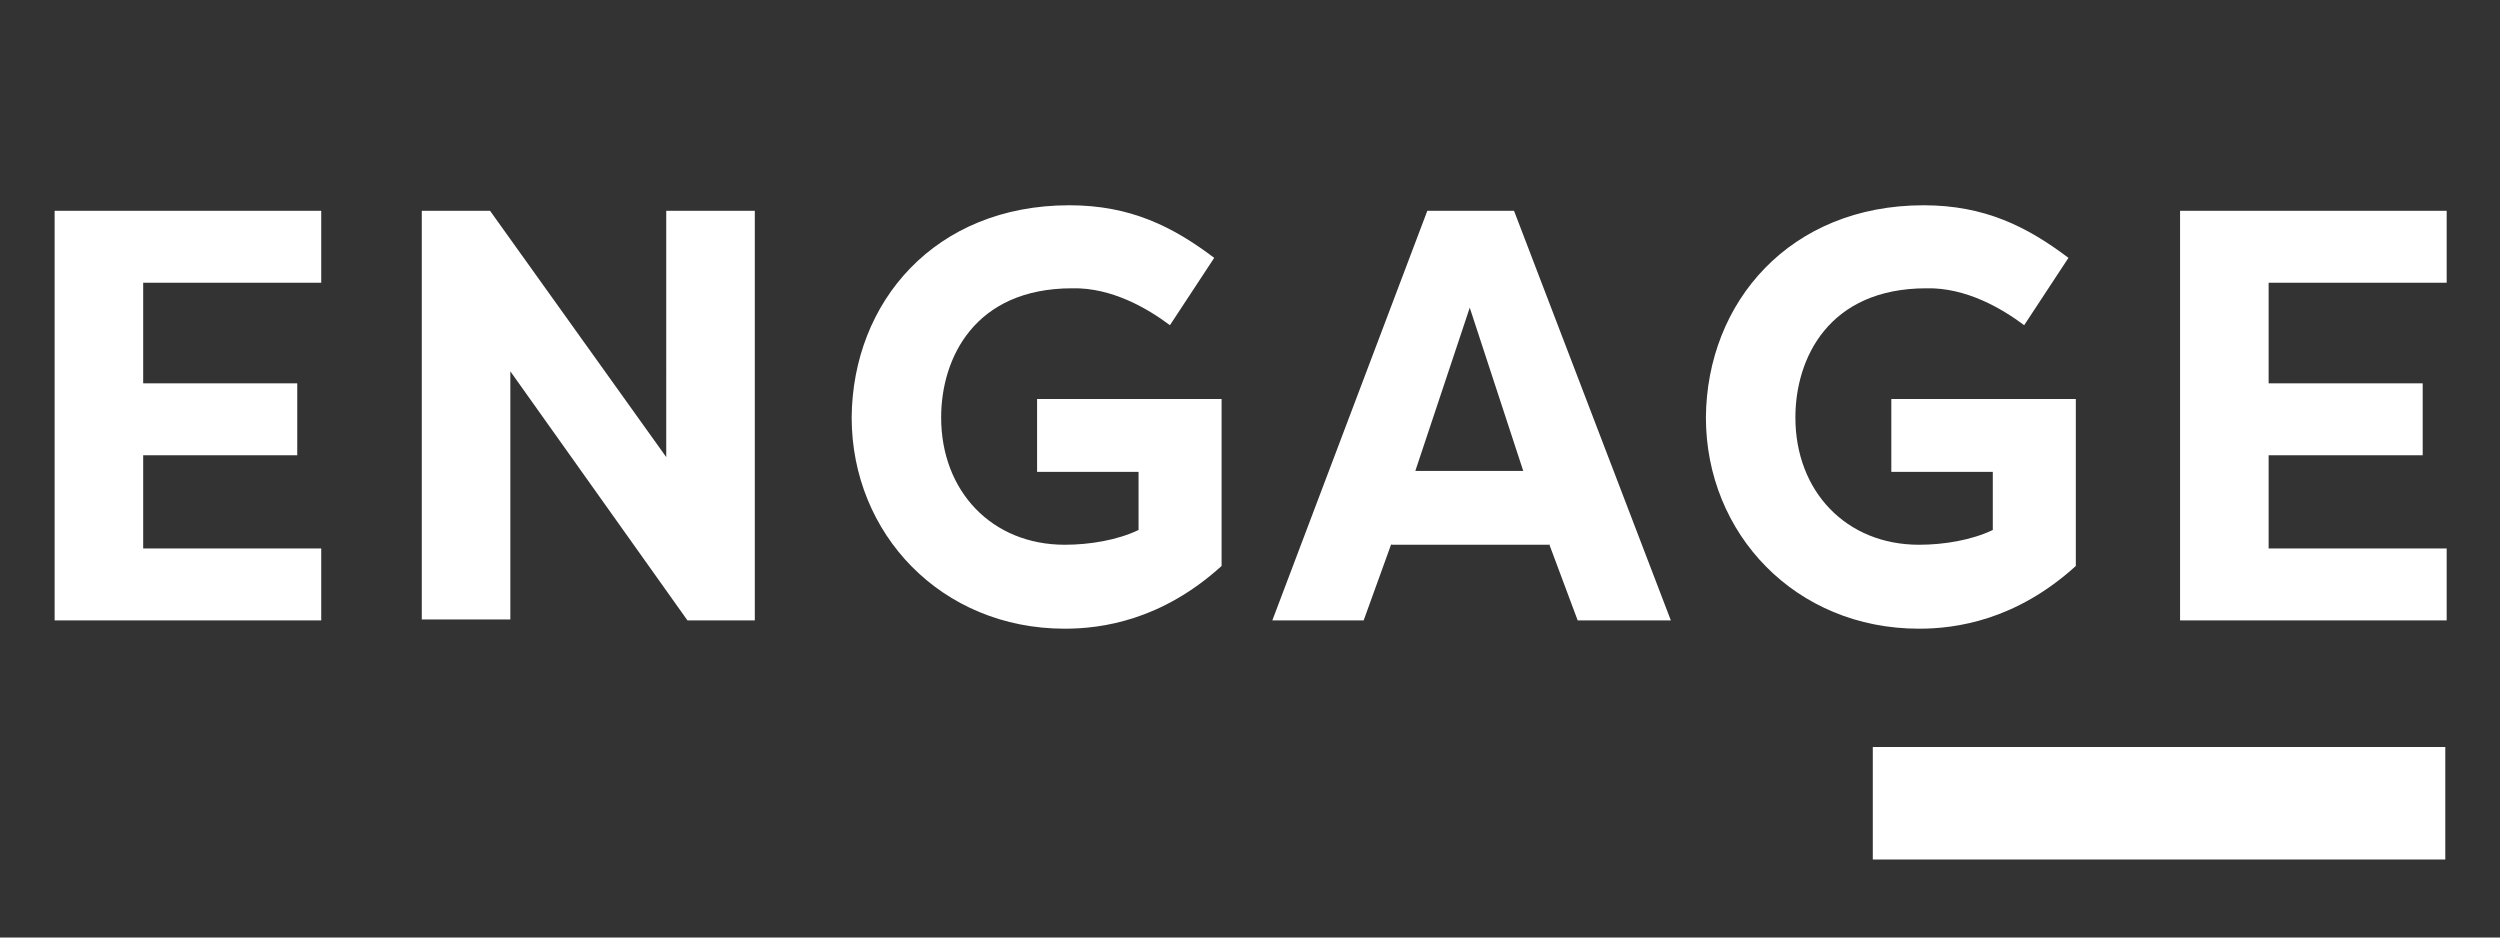 <svg xmlns="http://www.w3.org/2000/svg" height="15" width="40" viewBox="0 0 400 150">
    <rect x="0" y="0" width="400" height="150" fill="#333333" stroke="none"/>
    <g transform="matrix(1.476,0,0,1.476,-831.989,-1547.067)">
        <path d="M 569.6,1115.4 V 1071 h 28.9 v 7.8 h -19.3 v 10.9 h 16.7 v 7.8 h -16.7 v 10.1 h 19.3 v 7.8 z" fill="white" />
        <path d="m 619,1088.4 v 26.9 h -9.6 V 1071 h 7.4 l 19.1,26.7 V 1071 h 9.6 v 44.4 h -7.3 z" fill="white" />
        <path d="m 679.6,1070.4 c 6.6,0 11.2,2.3 15.7,5.7 l -4.8,7.3 c -2.4,-1.8 -6.3,-4.1 -10.6,-4 -10.6,0 -14.2,7.6 -14.2,14 0,8 5.5,13.8 13.4,13.8 2.7,0 5.7,-0.5 8,-1.6 v -6.3 h -11 v -7.9 h 20 v 18.1 c -6.5,5.9 -13,6.8 -17,6.8 -13.4,0 -23.1,-10.3 -23.1,-22.9 0.1,-12.5 9,-23 23.6,-23 z" fill="white" />
        <path d="m 701.6,1115.4 16.8,-44.4 h 9.4 l 17,44.4 h -10.1 l -3.1,-8.3 v 0.1 h -17.1 v -0.1 l -3,8.3 z m 15.5,-16.2 h 11.7 l -5.8,-17.7 z" fill="white" />
        <path d="m 772.2,1070.4 c 6.6,0 11.2,2.3 15.7,5.7 l -4.8,7.3 c -2.4,-1.8 -6.3,-4.1 -10.6,-4 -10.6,0 -14.2,7.6 -14.2,14 0,8 5.5,13.8 13.4,13.8 2.7,0 5.7,-0.5 8,-1.6 v -6.3 h -11 v -7.9 h 20 v 18.1 c -6.5,5.9 -13,6.8 -17,6.8 -13.4,0 -23.1,-10.3 -23.1,-22.9 0.1,-12.5 9.1,-23 23.6,-23 z" fill="white" />
        <path d="M 800,1115.4 V 1071 h 28.9 v 7.8 h -19.3 v 10.9 h 16.7 v 7.8 h -16.7 v 10.1 h 19.3 v 7.8 H 800 Z" fill="white" />
    </g>
    <line x1="299.647" y1="128.521" x2="391.247" y2="128.521" style="fill:none;stroke:white;stroke-width:18;stroke-miterlimit:10"/>
</svg>